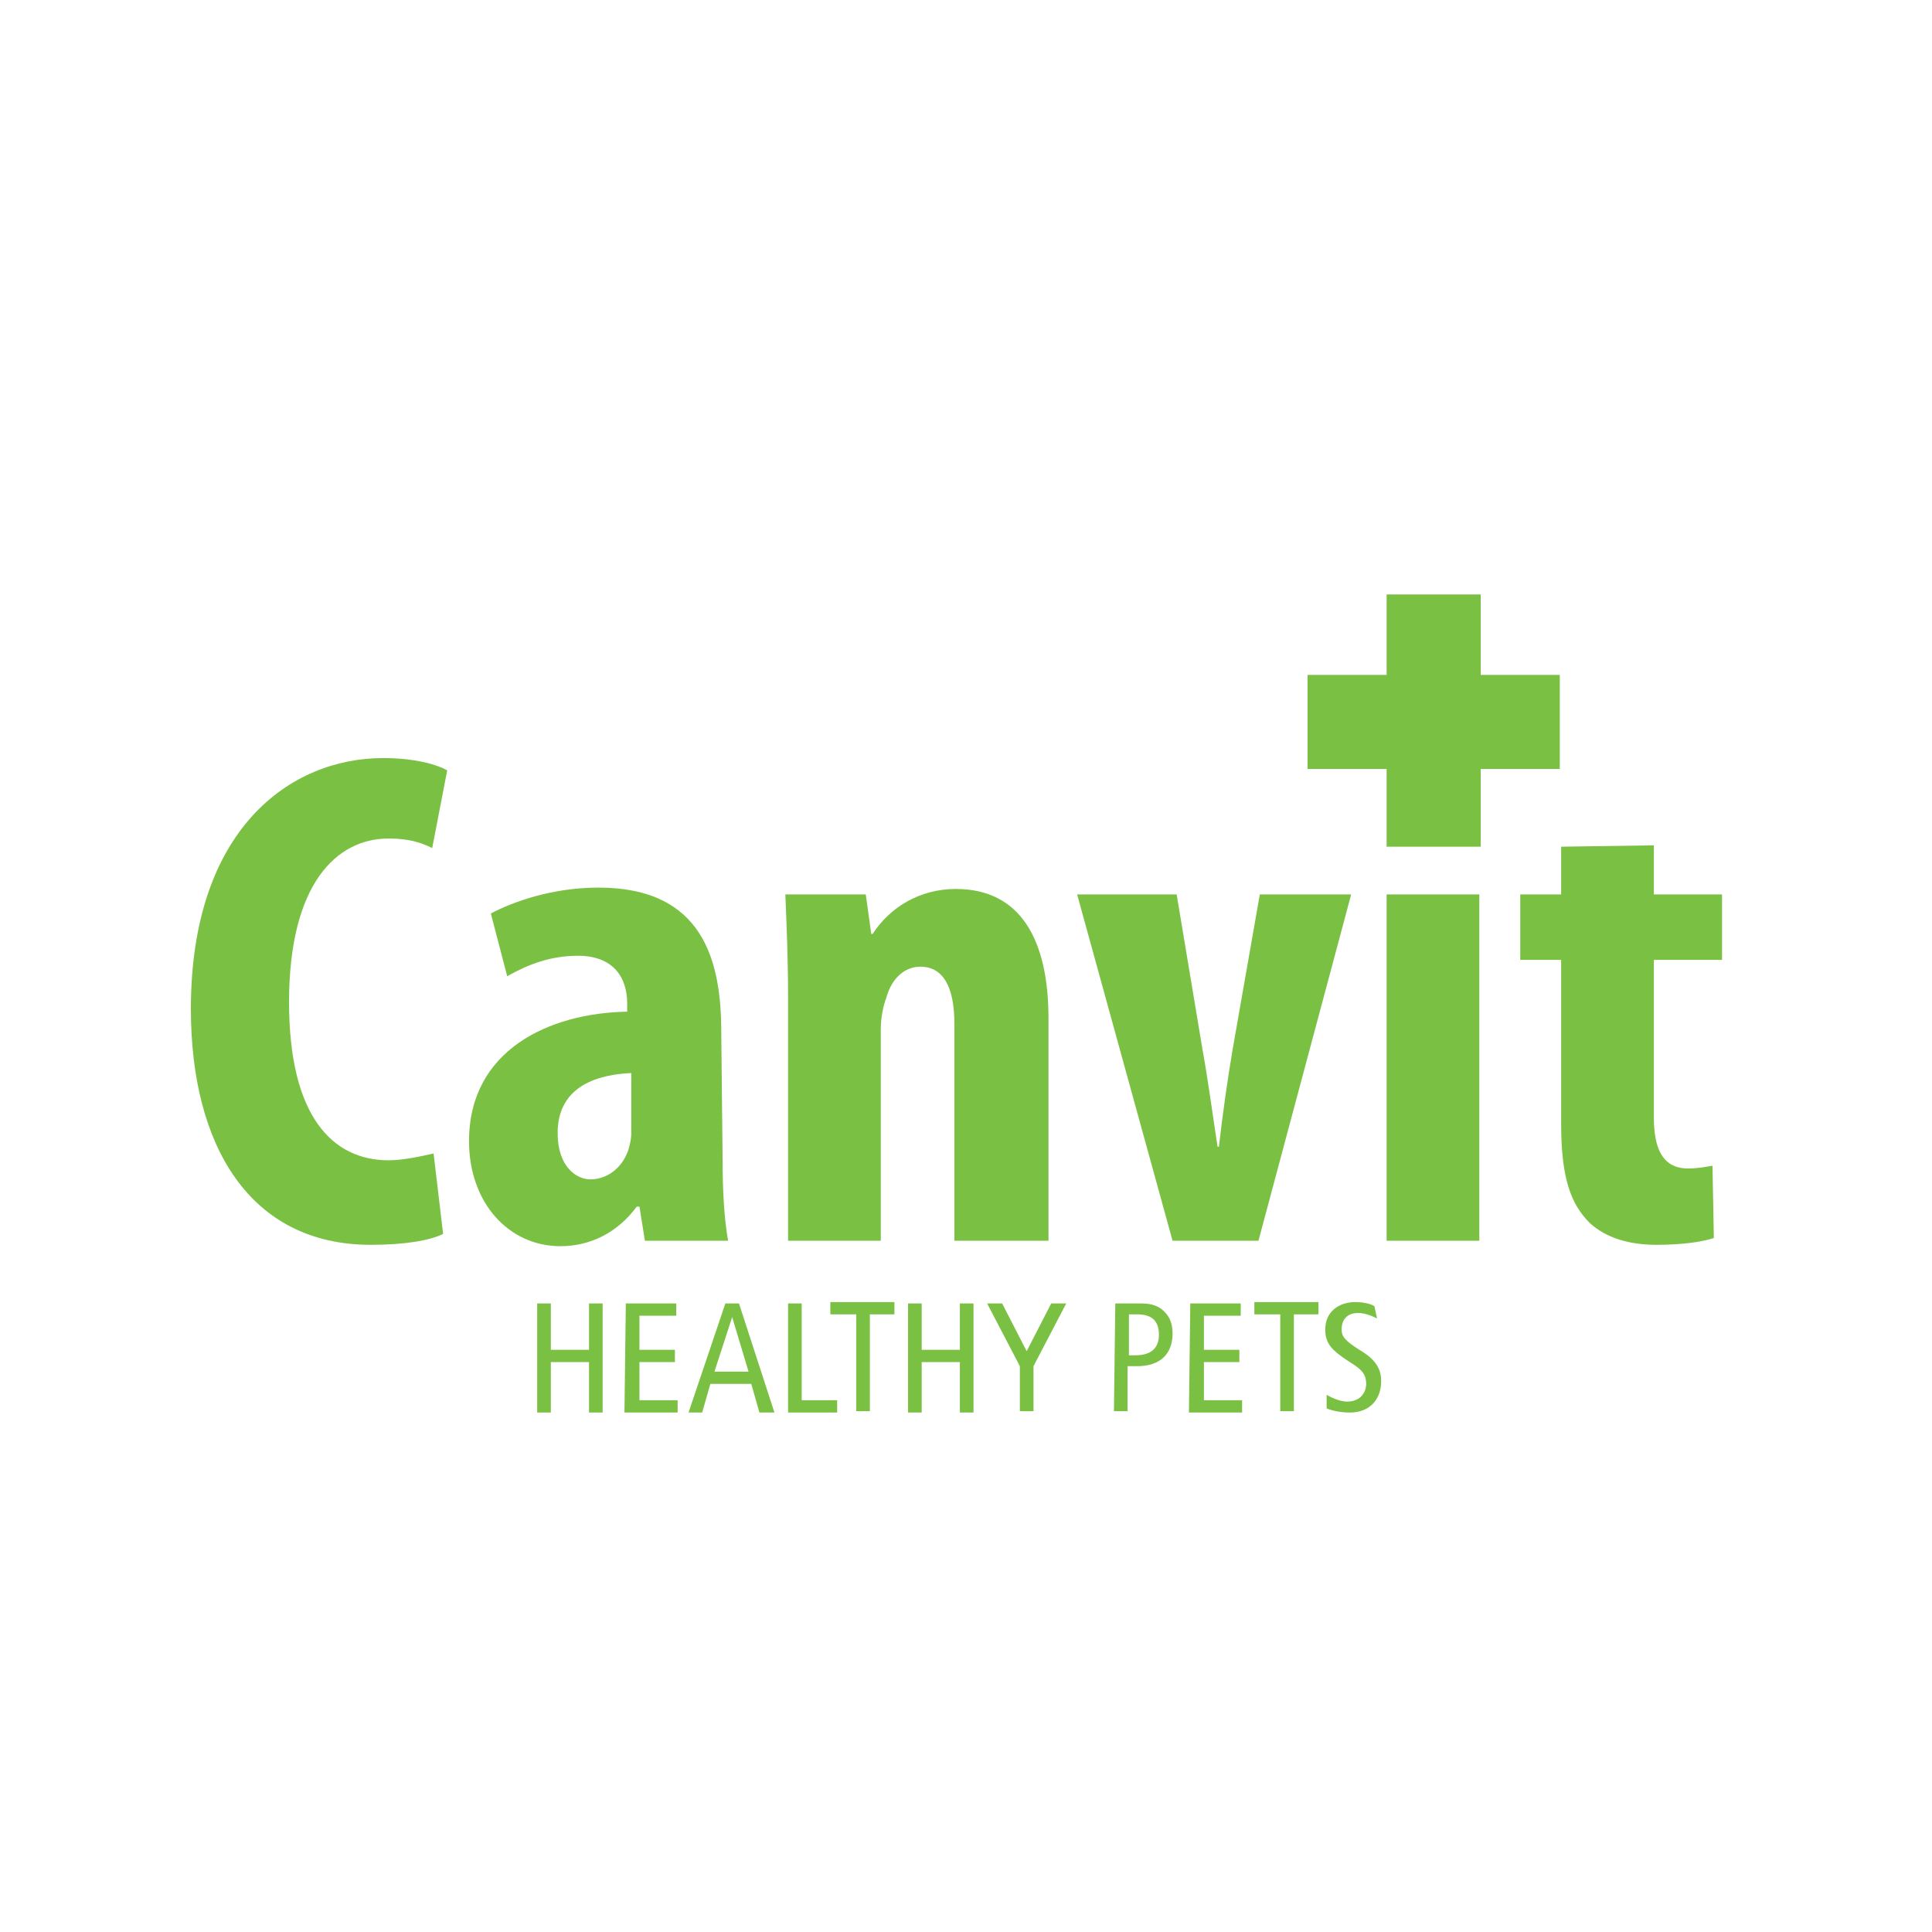 <?xml version="1.0" encoding="utf-8"?>
<!-- Generator: Adobe Illustrator 23.0.3, SVG Export Plug-In . SVG Version: 6.00 Build 0)  -->
<svg version="1.1" id="logotype" xmlns="http://www.w3.org/2000/svg" xmlns:xlink="http://www.w3.org/1999/xlink" x="0px" y="0px"
	 viewBox="0 0 141.7 141.7" style="enable-background:new 0 0 141.7 141.7;" xml:space="preserve">
<style type="text/css">
	.st0{fill:#7AC143;}
</style>
<g>
	<g>
		<path class="st0" d="M32.5,90.5c-1,0.5-2.9,0.8-5.3,0.8C18.3,91.3,14,84,14,74c0-13.2,7.3-18.4,14.1-18.4c2.4,0,4,0.5,4.7,0.9
			l-1.1,5.7c-0.8-0.4-1.7-0.7-3.2-0.7c-3.8,0-7.3,3.3-7.3,12c0,8.4,3.2,11.6,7.3,11.6c1.1,0,2.4-0.3,3.3-0.5L32.5,90.5z"/>
		<path class="st0" d="M53,85.2c0,2,0.1,4.1,0.4,5.8h-6.1l-0.4-2.5h-0.2c-1.4,1.9-3.4,2.9-5.6,2.9c-3.8,0-6.7-3.2-6.7-7.7
			c0-6.7,5.9-9.4,11.6-9.5v-0.6c0-2-1.1-3.5-3.6-3.5c-2,0-3.6,0.6-5.2,1.5l-1.2-4.6c1.5-0.8,4.4-1.9,7.9-1.9c7.7,0,9,5.4,9,10.6
			L53,85.2L53,85.2z M46.3,78.7c-2.2,0.1-5.4,0.8-5.4,4.4c0,2.5,1.4,3.4,2.4,3.4c1.1,0,2.3-0.7,2.8-2.2c0.1-0.4,0.2-0.7,0.2-1.2
			C46.3,83.1,46.3,78.7,46.3,78.7z"/>
		<path class="st0" d="M57.8,73.2c0-2.8-0.1-5.2-0.2-7.6h5.9l0.4,2.9h0.1c1.3-2,3.5-3.3,6.1-3.3c4.8,0,6.8,3.8,6.8,9.5V91H70V75.1
			c0-2.1-0.5-4.2-2.5-4.2c-1.1,0-2.1,0.8-2.5,2.3c-0.2,0.5-0.4,1.4-0.4,2.3V91h-6.8C57.8,91,57.8,73.2,57.8,73.2z"/>
	</g>
	<g>
		<path class="st0" d="M86.3,65.6L88.2,77c0.4,2.2,0.7,4.5,1.1,7.1h0.1c0.3-2.6,0.6-4.7,1-7.1l2-11.4h6.7L92.3,91H86l-7-25.4H86.3z"
			/>
		<path class="st0" d="M101.7,91V65.6h6.8V91H101.7z"/>
		<path class="st0" d="M121.3,62v3.6h5v4.8h-5V82c0,3,1.2,3.7,2.5,3.7c0.7,0,1.2-0.1,1.8-0.2l0.1,5.3c-0.9,0.3-2.4,0.5-4.2,0.5
			c-2,0-3.7-0.5-4.9-1.6c-1.4-1.4-2.1-3.3-2.1-7.3v-12h-3v-4.8h3v-3.5L121.3,62z"/>
	</g>
	<g>
		<rect x="95.9" y="49.5" class="st0" width="18.5" height="6.9"/>
		<rect x="101.7" y="43.6" class="st0" width="6.9" height="18.5"/>
	</g>
	<g>
		<path class="st0" d="M39.4,95.6h1V99h2.8v-3.4h1v8h-1v-3.7h-2.8v3.7h-1V95.6z"/>
		<path class="st0" d="M45.9,95.6h3.7v0.9h-2.7V99h2.6v0.9h-2.6v2.8h2.8v0.9h-3.9L45.9,95.6L45.9,95.6z"/>
		<path class="st0" d="M54.2,95.6l2.6,8h-1.1l-0.6-2.1h-3l-0.6,2.1h-1l2.7-8H54.2z M54.9,100.6l-1.2-4h0l-1.3,4H54.9z"/>
		<path class="st0" d="M57.8,95.6h1v7.1h2.6v0.9h-3.6V95.6z"/>
		<path class="st0" d="M62.7,96.4h-1.8v-0.9h4.7v0.9h-1.8v7.1h-1V96.4z"/>
		<path class="st0" d="M66.6,95.6h1V99h2.8v-3.4h1v8h-1v-3.7h-2.8v3.7h-1V95.6z"/>
		<path class="st0" d="M74.8,100.2l-2.4-4.6h1.1l1.8,3.5l1.8-3.5h1.1l-2.4,4.6v3.3h-1C74.8,103.5,74.8,100.2,74.8,100.2z"/>
		<path class="st0" d="M81.8,95.6h1.9c0.8,0,1.3,0.2,1.7,0.6c0.4,0.4,0.6,0.9,0.6,1.6c0,1.5-0.9,2.4-2.6,2.4h-0.7v3.3h-1L81.8,95.6
			L81.8,95.6z M82.8,99.4h0.5c1.2,0,1.7-0.6,1.7-1.5c0-1.1-0.6-1.5-1.6-1.5h-0.6C82.8,96.4,82.8,99.4,82.8,99.4z"/>
		<path class="st0" d="M87.3,95.6H91v0.9h-2.7V99h2.6v0.9h-2.6v2.8h2.8v0.9h-3.9L87.3,95.6L87.3,95.6z"/>
		<path class="st0" d="M93.8,96.4h-1.8v-0.9h4.7v0.9h-1.8v7.1h-1V96.4z"/>
		<path class="st0" d="M101,96.7c-0.4-0.2-0.9-0.4-1.4-0.4c-0.8,0-1.2,0.5-1.2,1.2c0,0.5,0.2,0.8,1.3,1.5c1.2,0.7,1.6,1.4,1.6,2.3
			c0,1.3-0.8,2.3-2.3,2.3c-0.6,0-1.2-0.1-1.7-0.3v-1c0.5,0.3,1.1,0.5,1.5,0.5c0.9,0,1.4-0.6,1.4-1.3c0-0.6-0.2-1-1.2-1.6
			c-1.4-0.9-1.8-1.4-1.8-2.4c0-1.3,1-2,2.2-2c0.5,0,1.1,0.1,1.4,0.3L101,96.7L101,96.7z"/>
	</g>
</g>
</svg>
